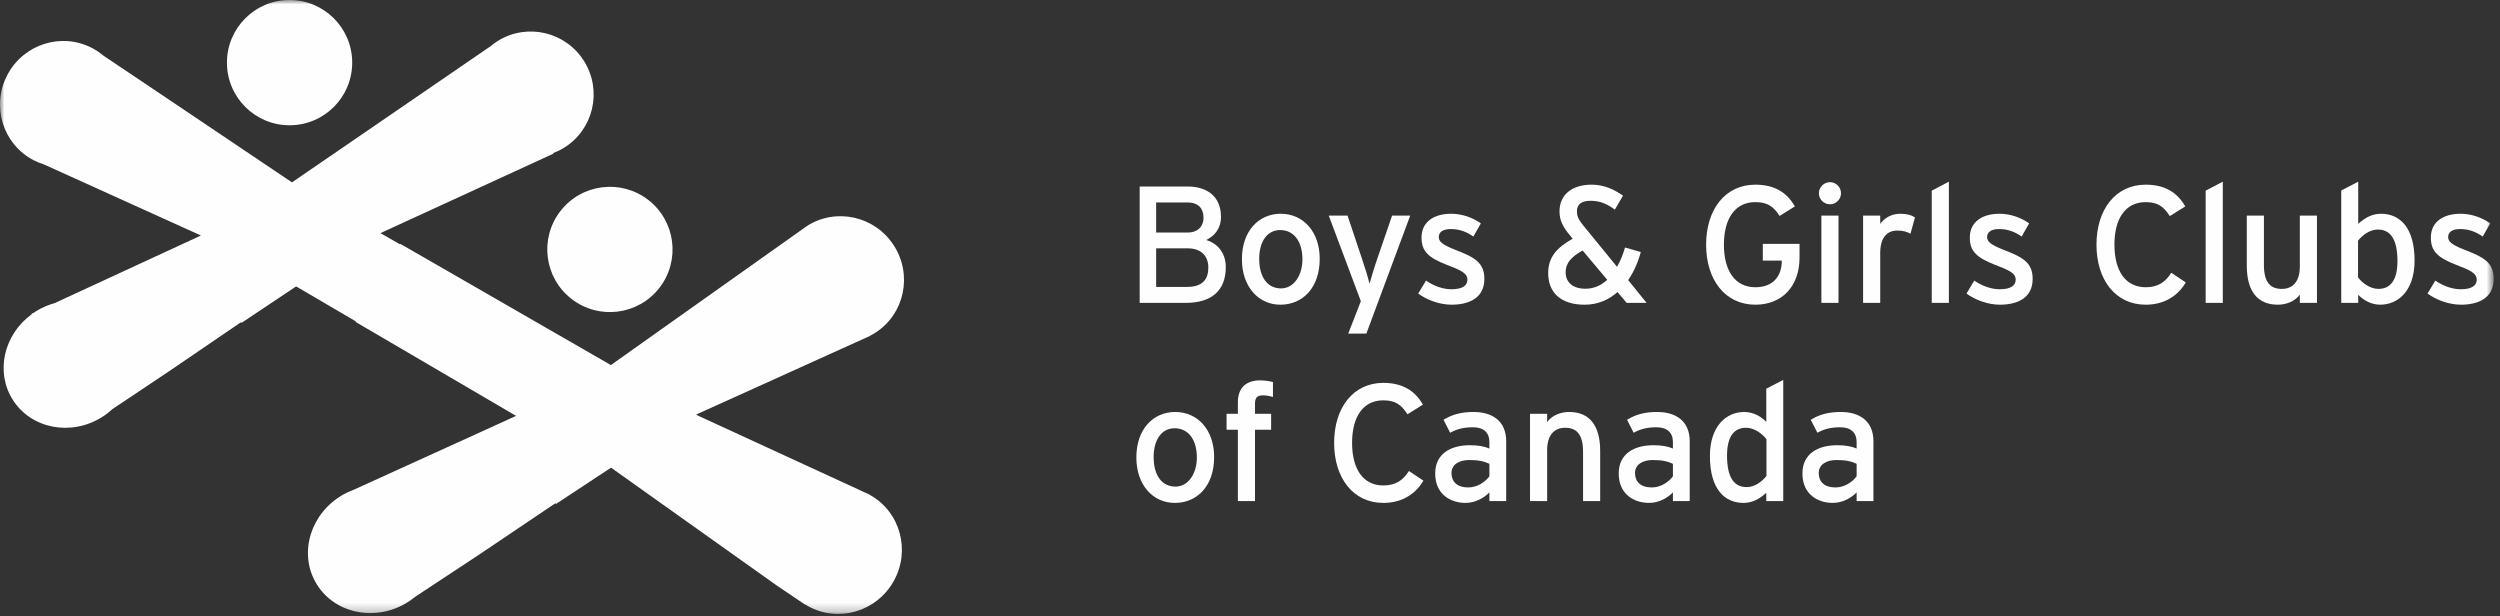 <?xml version="1.0" encoding="UTF-8"?>
<svg width="280px" height="69px" viewBox="0 0 280 69" version="1.1" xmlns="http://www.w3.org/2000/svg" xmlns:xlink="http://www.w3.org/1999/xlink">
    <rect x="0" y="0" width="280" height="69" fill="#333333" stroke="none"/>
    <title>BG-Clubs-Logo</title>
    <defs>
        <polygon id="path-1" points="0 68.763 279.294 68.763 279.294 -0 0 -0"></polygon>
        <polygon id="path-3" points="0 68.763 279.294 68.763 279.294 -0 0 -0"></polygon>
        <polygon id="path-5" points="0 68.763 279.294 68.763 279.294 -0 0 -0"></polygon>
        <polygon id="path-7" points="0 68.763 279.294 68.763 279.294 -0 0 -0"></polygon>
        <polygon id="path-9" points="0 68.763 279.294 68.763 279.294 -0 0 -0"></polygon>
        <polygon id="path-11" points="0 68.763 279.294 68.763 279.294 -0 0 -0"></polygon>
        <polygon id="path-13" points="0 68.763 279.294 68.763 279.294 -0 0 -0"></polygon>
        <polygon id="path-15" points="0 68.763 279.294 68.763 279.294 -0 0 -0"></polygon>
        <polygon id="path-17" points="0 68.763 279.294 68.763 279.294 -0 0 -0"></polygon>
        <polygon id="path-19" points="0 68.763 279.294 68.763 279.294 -0 0 -0"></polygon>
        <polygon id="path-21" points="0 68.763 279.294 68.763 279.294 -0 0 -0"></polygon>
        <polygon id="path-23" points="0 68.763 279.294 68.763 279.294 -0 0 -0"></polygon>
        <polygon id="path-25" points="0 68.763 279.294 68.763 279.294 -0 0 -0"></polygon>
        <polygon id="path-27" points="0 68.763 279.294 68.763 279.294 -0 0 -0"></polygon>
        <polygon id="path-29" points="0 68.763 279.294 68.763 279.294 -0 0 -0"></polygon>
        <polygon id="path-31" points="0 68.763 279.294 68.763 279.294 -0 0 -0"></polygon>
        <polygon id="path-33" points="0 68.763 279.294 68.763 279.294 -0 0 -0"></polygon>
        <polygon id="path-35" points="0 68.763 279.294 68.763 279.294 -0 0 -0"></polygon>
        <polygon id="path-37" points="0 68.763 279.294 68.763 279.294 -0 0 -0"></polygon>
        <polygon id="path-39" points="0 68.763 279.294 68.763 279.294 -0 0 -0"></polygon>
    </defs>
    <g id="v1" stroke="none" stroke-width="1" fill="none" fill-rule="evenodd">
        <g id="Scene-Landing-LoggedOut" transform="translate(-470, -796)">
            <g id="Group" transform="translate(-114, 536)">
                <g id="BG-Clubs-Logo" transform="translate(584, 260)">
                    <path d="M133.025,27.814 L129.488,27.814 L129.488,32.134 L132.969,32.134 C134.701,32.134 135.334,31.259 135.334,29.974 C135.334,28.633 134.496,27.814 133.025,27.814 M132.988,22.675 L129.488,22.675 L129.488,26.045 L132.988,26.045 C134.273,26.045 134.794,25.245 134.794,24.388 C134.794,23.42 134.291,22.675 132.988,22.675 M132.82,33.921 L127.644,33.921 L127.644,20.888 L133.007,20.888 C135.278,20.888 136.749,22.079 136.749,24.277 C136.749,25.598 136.042,26.418 135.092,26.883 C136.116,27.162 137.289,28.112 137.289,29.918 C137.289,32.562 135.669,33.921 132.82,33.921" id="Fill-1" fill="#FEFEFE" fill-rule="nonzero"></path>
                    <path d="M143.377,25.766 C141.925,25.766 141.031,27.05 141.031,28.988 C141.031,31.128 142.018,32.301 143.47,32.301 C144.922,32.301 145.872,30.83 145.872,29.043 C145.872,27.05 144.922,25.766 143.377,25.766 M143.396,34.126 C140.938,34.126 139.095,32.097 139.095,29.043 C139.095,25.84 140.994,23.941 143.452,23.941 C145.946,23.941 147.808,25.933 147.808,28.988 C147.808,32.226 145.909,34.126 143.396,34.126" id="Fill-3" fill="#FEFEFE" fill-rule="nonzero"></path>
                    <path d="M153.029,37.366 L151,37.366 L152.415,33.735 L148.821,24.146 L150.925,24.146 L152.526,28.932 C152.824,29.787 153.271,31.24 153.383,31.78 C153.55,31.203 153.96,29.807 154.258,28.969 L155.915,24.146 L157.945,24.146 L153.029,37.366 Z" id="Fill-5" fill="#FEFEFE" fill-rule="nonzero"></path>
                    <path d="M162.58,34.126 C161.258,34.126 159.824,33.605 158.837,32.879 L159.713,31.426 C160.626,32.059 161.65,32.395 162.562,32.395 C163.771,32.395 164.349,32.004 164.349,31.315 C164.349,30.57 163.493,30.216 162.078,29.676 C159.974,28.857 159.211,28.149 159.211,26.604 C159.211,24.853 160.588,23.941 162.543,23.941 C163.771,23.941 164.982,24.388 165.857,25.021 L165.019,26.492 C164.219,25.934 163.418,25.654 162.488,25.654 C161.556,25.654 161.146,26.026 161.146,26.548 C161.146,27.032 161.482,27.385 162.953,27.963 C165.131,28.8 166.249,29.397 166.249,31.24 C166.249,33.4 164.498,34.126 162.58,34.126" id="Fill-7" fill="#FEFEFE" fill-rule="nonzero"></path>
                    <path d="M177.252,28.056 C176.022,28.745 175.353,29.434 175.353,30.495 C175.353,31.538 176.06,32.338 177.568,32.338 C178.537,32.338 179.356,31.948 180.007,31.333 L177.252,28.056 Z M182.187,33.921 L181.163,32.711 C180.193,33.567 178.965,34.127 177.494,34.127 C174.72,34.127 173.397,32.693 173.397,30.588 C173.397,28.819 174.329,27.758 176.134,26.734 L175.893,26.436 C175.018,25.394 174.665,24.649 174.665,23.681 C174.665,21.8 176.06,20.683 178.276,20.683 C179.487,20.683 180.64,21.111 181.776,21.912 L180.865,23.476 C179.859,22.75 179.114,22.489 178.108,22.489 C177.104,22.489 176.618,22.917 176.618,23.643 C176.618,24.183 176.75,24.537 177.29,25.207 L181.107,29.881 C181.497,29.21 181.795,28.447 182,27.721 L183.768,28.224 C183.49,29.285 183.024,30.402 182.354,31.37 L184.42,33.921 L182.187,33.921 Z" id="Fill-9" fill="#FEFEFE" fill-rule="nonzero"></path>
                    <path d="M196.597,34.126 C193.226,34.126 191.085,31.352 191.085,27.404 C191.085,23.458 193.226,20.683 196.597,20.683 C198.719,20.683 200.134,21.539 201.027,23.122 L199.314,24.183 C198.644,23.122 197.937,22.638 196.597,22.638 C194.325,22.638 193.078,24.481 193.078,27.404 C193.078,30.328 194.325,32.171 196.597,32.171 C198.719,32.171 199.558,30.775 199.558,29.248 L199.558,29.191 L197.435,29.191 L197.435,27.311 L201.549,27.311 L201.549,28.82 C201.549,32.171 199.502,34.126 196.597,34.126" id="Fill-11" fill="#FEFEFE" fill-rule="nonzero"></path>
                    <g id="Fill-13-Clipped">
                        <mask id="mask-2" fill="white">
                            <use xlink:href="#path-1"></use>
                        </mask>
                        <g id="path-5"></g>
                        <path d="M203.995,33.921 L205.913,33.921 L205.913,24.146 L203.995,24.146 L203.995,33.921 Z M204.964,22.88 C204.275,22.88 203.716,22.321 203.716,21.651 C203.716,20.962 204.275,20.403 204.964,20.403 C205.635,20.403 206.193,20.962 206.193,21.651 C206.193,22.321 205.635,22.88 204.964,22.88 L204.964,22.88 Z" id="Fill-13" fill="#FEFEFE" fill-rule="nonzero" mask="url(#mask-2)"></path>
                    </g>
                    <g id="Fill-15-Clipped">
                        <mask id="mask-4" fill="white">
                            <use xlink:href="#path-3"></use>
                        </mask>
                        <g id="path-5"></g>
                        <path d="M213.974,26.176 C213.564,25.952 213.136,25.822 212.502,25.822 C211.292,25.822 210.585,26.678 210.585,28.335 L210.585,33.921 L208.667,33.921 L208.667,24.146 L210.585,24.146 L210.585,25.077 C211.032,24.425 211.85,23.941 212.82,23.941 C213.601,23.941 214.085,24.09 214.476,24.351 L213.974,26.176 Z" id="Fill-15" fill="#FEFEFE" fill-rule="nonzero" mask="url(#mask-4)"></path>
                    </g>
                    <g id="Fill-16-Clipped">
                        <mask id="mask-6" fill="white">
                            <use xlink:href="#path-5"></use>
                        </mask>
                        <g id="path-5"></g>
                        <polygon id="Fill-16" fill="#FEFEFE" fill-rule="nonzero" mask="url(#mask-6)" points="216.355 33.921 216.355 21.353 218.273 20.347 218.273 33.921"></polygon>
                    </g>
                    <g id="Fill-17-Clipped">
                        <mask id="mask-8" fill="white">
                            <use xlink:href="#path-7"></use>
                        </mask>
                        <g id="path-5"></g>
                        <path d="M223.989,34.126 C222.666,34.126 221.232,33.605 220.246,32.879 L221.121,31.426 C222.034,32.059 223.058,32.395 223.97,32.395 C225.181,32.395 225.757,32.004 225.757,31.315 C225.757,30.57 224.901,30.216 223.486,29.676 C221.382,28.857 220.619,28.149 220.619,26.604 C220.619,24.853 221.996,23.941 223.951,23.941 C225.181,23.941 226.391,24.388 227.266,25.021 L226.428,26.492 C225.627,25.934 224.827,25.654 223.896,25.654 C222.964,25.654 222.556,26.026 222.556,26.548 C222.556,27.032 222.89,27.385 224.362,27.963 C226.539,28.8 227.657,29.397 227.657,31.24 C227.657,33.4 225.907,34.126 223.989,34.126" id="Fill-17" fill="#FEFEFE" fill-rule="nonzero" mask="url(#mask-8)"></path>
                    </g>
                    <g id="Fill-18-Clipped">
                        <mask id="mask-10" fill="white">
                            <use xlink:href="#path-9"></use>
                        </mask>
                        <g id="path-5"></g>
                        <path d="M240.317,34.126 C236.947,34.126 234.805,31.352 234.805,27.404 C234.805,23.458 236.947,20.683 240.317,20.683 C242.439,20.683 243.854,21.539 244.748,23.122 L243.017,24.202 C242.347,23.14 241.657,22.638 240.317,22.638 C238.046,22.638 236.816,24.481 236.816,27.404 C236.816,30.328 238.046,32.171 240.317,32.171 C241.676,32.171 242.514,31.613 243.185,30.551 L244.804,31.631 C243.874,33.232 242.291,34.126 240.317,34.126" id="Fill-18" fill="#FEFEFE" fill-rule="nonzero" mask="url(#mask-10)"></path>
                    </g>
                    <g id="Fill-19-Clipped">
                        <mask id="mask-12" fill="white">
                            <use xlink:href="#path-11"></use>
                        </mask>
                        <g id="path-5"></g>
                        <polygon id="Fill-19" fill="#FEFEFE" fill-rule="nonzero" mask="url(#mask-12)" points="247.035 33.921 247.035 21.353 248.953 20.347 248.953 33.921"></polygon>
                    </g>
                    <g id="Fill-20-Clipped">
                        <mask id="mask-14" fill="white">
                            <use xlink:href="#path-13"></use>
                        </mask>
                        <g id="path-5"></g>
                        <path d="M257.581,33.921 L257.581,32.99 C257.097,33.698 256.129,34.126 255.123,34.126 C252.852,34.126 251.641,32.637 251.641,29.751 L251.641,24.146 L253.559,24.146 L253.559,29.676 C253.559,31.65 254.304,32.357 255.569,32.357 C256.855,32.357 257.581,31.445 257.581,29.862 L257.581,24.146 L259.499,24.146 L259.499,33.921 L257.581,33.921 Z" id="Fill-20" fill="#FEFEFE" fill-rule="nonzero" mask="url(#mask-14)"></path>
                    </g>
                    <g id="Fill-21-Clipped">
                        <mask id="mask-16" fill="white">
                            <use xlink:href="#path-15"></use>
                        </mask>
                        <g id="path-5"></g>
                        <path d="M266.317,25.71 C265.404,25.71 264.603,26.325 264.101,26.958 L264.101,31.072 C264.53,31.65 265.423,32.357 266.391,32.357 C267.769,32.357 268.514,31.314 268.514,29.248 C268.514,26.79 267.731,25.71 266.317,25.71 M266.577,34.126 C265.591,34.126 264.66,33.605 264.12,33.009 L264.12,33.921 L262.22,33.921 L262.22,21.335 L264.12,20.348 L264.12,25.077 C264.827,24.425 265.646,23.941 266.671,23.941 C268.775,23.941 270.432,25.468 270.432,29.192 C270.432,32.543 268.606,34.126 266.577,34.126" id="Fill-21" fill="#FEFEFE" fill-rule="nonzero" mask="url(#mask-16)"></path>
                    </g>
                    <g id="Fill-22-Clipped">
                        <mask id="mask-18" fill="white">
                            <use xlink:href="#path-17"></use>
                        </mask>
                        <g id="path-5"></g>
                        <path d="M275.626,34.126 C274.303,34.126 272.869,33.605 271.883,32.879 L272.758,31.426 C273.671,32.059 274.695,32.395 275.607,32.395 C276.818,32.395 277.394,32.004 277.394,31.315 C277.394,30.57 276.538,30.216 275.123,29.676 C273.019,28.857 272.256,28.149 272.256,26.604 C272.256,24.853 273.633,23.941 275.588,23.941 C276.818,23.941 278.028,24.388 278.903,25.021 L278.065,26.492 C277.264,25.934 276.464,25.654 275.533,25.654 C274.601,25.654 274.193,26.026 274.193,26.548 C274.193,27.032 274.527,27.385 275.999,27.963 C278.176,28.8 279.294,29.397 279.294,31.24 C279.294,33.4 277.544,34.126 275.626,34.126" id="Fill-22" fill="#FEFEFE" fill-rule="nonzero" mask="url(#mask-18)"></path>
                    </g>
                    <g id="Fill-23-Clipped">
                        <mask id="mask-20" fill="white">
                            <use xlink:href="#path-19"></use>
                        </mask>
                        <g id="path-5"></g>
                        <path d="M131.554,47.965 C130.102,47.965 129.208,49.25 129.208,51.187 C129.208,53.327 130.195,54.5 131.647,54.5 C133.099,54.5 134.049,53.03 134.049,51.242 C134.049,49.25 133.099,47.965 131.554,47.965 M131.573,56.326 C129.115,56.326 127.272,54.296 127.272,51.242 C127.272,48.04 129.171,46.141 131.628,46.141 C134.123,46.141 135.985,48.133 135.985,51.187 C135.985,54.426 134.086,56.326 131.573,56.326" id="Fill-23" fill="#FEFEFE" fill-rule="nonzero" mask="url(#mask-20)"></path>
                    </g>
                    <g id="Fill-24-Clipped">
                        <mask id="mask-22" fill="white">
                            <use xlink:href="#path-21"></use>
                        </mask>
                        <g id="path-5"></g>
                        <path d="M141.454,44.279 C140.821,44.279 140.56,44.521 140.56,45.228 L140.56,46.345 L142.366,46.345 L142.366,48.133 L140.56,48.133 L140.56,56.121 L138.642,56.121 L138.642,48.133 L137.376,48.133 L137.376,46.345 L138.642,46.345 L138.642,45.061 C138.642,43.273 139.741,42.603 141.118,42.603 C141.621,42.603 142.161,42.678 142.571,42.789 L142.571,44.465 C142.125,44.335 141.789,44.279 141.454,44.279" id="Fill-24" fill="#FEFEFE" fill-rule="nonzero" mask="url(#mask-22)"></path>
                    </g>
                    <g id="Fill-25-Clipped">
                        <mask id="mask-24" fill="white">
                            <use xlink:href="#path-23"></use>
                        </mask>
                        <g id="path-5"></g>
                        <path d="M154.934,56.326 C151.563,56.326 149.423,53.551 149.423,49.604 C149.423,45.657 151.563,42.882 154.934,42.882 C157.056,42.882 158.471,43.739 159.365,45.321 L157.634,46.402 C156.963,45.34 156.274,44.837 154.934,44.837 C152.662,44.837 151.433,46.68 151.433,49.604 C151.433,52.527 152.662,54.371 154.934,54.371 C156.293,54.371 157.131,53.812 157.8,52.751 L159.421,53.831 C158.49,55.432 156.907,56.326 154.934,56.326" id="Fill-25" fill="#FEFEFE" fill-rule="nonzero" mask="url(#mask-24)"></path>
                    </g>
                    <g id="Fill-26-Clipped">
                        <mask id="mask-26" fill="white">
                            <use xlink:href="#path-25"></use>
                        </mask>
                        <g id="path-5"></g>
                        <path d="M166.812,51.95 C166.29,51.689 165.621,51.521 164.578,51.521 C163.349,51.521 162.567,52.081 162.567,52.975 C162.567,53.942 163.182,54.594 164.447,54.594 C165.472,54.594 166.365,53.961 166.812,53.346 L166.812,51.95 Z M166.812,56.121 L166.812,55.152 C166.142,55.823 165.192,56.325 164.131,56.325 C162.549,56.325 160.742,55.432 160.742,53.03 C160.742,50.852 162.417,49.865 164.634,49.865 C165.546,49.865 166.272,49.996 166.812,50.237 L166.812,49.511 C166.812,48.45 166.161,47.854 164.969,47.854 C163.963,47.854 163.182,48.04 162.417,48.468 L161.673,47.016 C162.604,46.439 163.647,46.141 165.025,46.141 C167.204,46.141 168.693,47.202 168.693,49.418 L168.693,56.121 L166.812,56.121 Z" id="Fill-26" fill="#FEFEFE" fill-rule="nonzero" mask="url(#mask-26)"></path>
                    </g>
                    <g id="Fill-27-Clipped">
                        <mask id="mask-28" fill="white">
                            <use xlink:href="#path-27"></use>
                        </mask>
                        <g id="path-5"></g>
                        <path d="M177.302,56.121 L177.302,50.591 C177.302,48.617 176.557,47.91 175.291,47.91 C174.007,47.91 173.28,48.822 173.28,50.405 L173.28,56.121 L171.362,56.121 L171.362,46.346 L173.28,46.346 L173.28,47.276 C173.765,46.569 174.733,46.14 175.738,46.14 C178.01,46.14 179.22,47.631 179.22,50.517 L179.22,56.121 L177.302,56.121 Z" id="Fill-27" fill="#FEFEFE" fill-rule="nonzero" mask="url(#mask-28)"></path>
                    </g>
                    <g id="Fill-28-Clipped">
                        <mask id="mask-30" fill="white">
                            <use xlink:href="#path-29"></use>
                        </mask>
                        <g id="path-5"></g>
                        <path d="M187.367,51.95 C186.845,51.689 186.175,51.521 185.133,51.521 C183.904,51.521 183.122,52.081 183.122,52.975 C183.122,53.942 183.736,54.594 185.002,54.594 C186.027,54.594 186.921,53.961 187.367,53.346 L187.367,51.95 Z M187.367,56.121 L187.367,55.152 C186.697,55.823 185.747,56.325 184.686,56.325 C183.102,56.325 181.296,55.432 181.296,53.03 C181.296,50.852 182.972,49.865 185.188,49.865 C186.101,49.865 186.827,49.996 187.367,50.237 L187.367,49.511 C187.367,48.45 186.715,47.854 185.524,47.854 C184.517,47.854 183.736,48.04 182.972,48.468 L182.228,47.016 C183.158,46.439 184.202,46.141 185.579,46.141 C187.759,46.141 189.248,47.202 189.248,49.418 L189.248,56.121 L187.367,56.121 Z" id="Fill-28" fill="#FEFEFE" fill-rule="nonzero" mask="url(#mask-30)"></path>
                    </g>
                    <g id="Fill-29-Clipped">
                        <mask id="mask-32" fill="white">
                            <use xlink:href="#path-31"></use>
                        </mask>
                        <g id="path-5"></g>
                        <path d="M197.843,49.194 C197.413,48.617 196.519,47.91 195.552,47.91 C194.174,47.91 193.429,48.952 193.429,51.019 C193.429,53.476 194.212,54.556 195.626,54.556 C196.54,54.556 197.339,53.942 197.843,53.309 L197.843,49.194 Z M197.824,56.121 L197.824,55.19 C197.115,55.842 196.297,56.326 195.272,56.326 C193.169,56.326 191.511,54.798 191.511,51.075 C191.511,47.723 193.336,46.14 195.366,46.14 C196.353,46.14 197.284,46.662 197.824,47.258 L197.824,43.534 L199.723,42.547 L199.723,56.121 L197.824,56.121 Z" id="Fill-29" fill="#FEFEFE" fill-rule="nonzero" mask="url(#mask-32)"></path>
                    </g>
                    <g id="Fill-30-Clipped">
                        <mask id="mask-34" fill="white">
                            <use xlink:href="#path-33"></use>
                        </mask>
                        <g id="path-5"></g>
                        <path d="M207.943,51.95 C207.421,51.689 206.751,51.521 205.709,51.521 C204.479,51.521 203.697,52.081 203.697,52.975 C203.697,53.942 204.312,54.594 205.577,54.594 C206.603,54.594 207.496,53.961 207.943,53.346 L207.943,51.95 Z M207.943,56.121 L207.943,55.152 C207.272,55.823 206.323,56.325 205.261,56.325 C203.678,56.325 201.872,55.432 201.872,53.03 C201.872,50.852 203.548,49.865 205.763,49.865 C206.677,49.865 207.403,49.996 207.943,50.237 L207.943,49.511 C207.943,48.45 207.291,47.854 206.099,47.854 C205.093,47.854 204.312,48.04 203.548,48.468 L202.804,47.016 C203.734,46.439 204.777,46.141 206.155,46.141 C208.334,46.141 209.824,47.202 209.824,49.418 L209.824,56.121 L207.943,56.121 Z" id="Fill-30" fill="#FEFEFE" fill-rule="nonzero" mask="url(#mask-34)"></path>
                    </g>
                    <g id="Fill-31-Clipped">
                        <mask id="mask-36" fill="white">
                            <use xlink:href="#path-35"></use>
                        </mask>
                        <g id="path-5"></g>
                        <path d="M32.455,14.03 C36.33,14.018 39.46,10.866 39.447,6.992 C39.434,3.118 36.284,-0.012 32.409,0 C28.533,0.012 25.404,3.163 25.417,7.037 C25.43,10.913 28.58,14.043 32.455,14.03" id="Fill-31" fill="#FEFEFE" fill-rule="nonzero" mask="url(#mask-36)"></path>
                    </g>
                    <g id="Fill-32-Clipped">
                        <mask id="mask-38" fill="white">
                            <use xlink:href="#path-37"></use>
                        </mask>
                        <g id="path-5"></g>
                        <path d="M62.769,23.638 C60.395,26.695 60.948,31.104 64.008,33.478 C67.068,35.856 71.475,35.3 73.853,32.241 C76.228,29.18 75.674,24.773 72.614,22.397 C69.554,20.021 65.147,20.576 62.769,23.638" id="Fill-32" fill="#FEFEFE" fill-rule="nonzero" mask="url(#mask-38)"></path>
                    </g>
                    <g id="Fill-33-Clipped">
                        <mask id="mask-40" fill="white">
                            <use xlink:href="#path-39"></use>
                        </mask>
                        <g id="path-5"></g>
                        <path d="M97.459,55.45 C97.432,55.434 97.402,55.423 97.374,55.408 L97.383,55.394 L96.887,55.166 C96.853,55.151 96.82,55.134 96.787,55.12 L78.147,46.538 C78.085,46.503 78.026,46.469 77.964,46.433 L97.427,37.628 L97.421,37.618 C97.635,37.509 97.846,37.389 98.052,37.257 C101.309,35.158 102.231,30.787 100.109,27.49 C97.987,24.195 93.626,23.224 90.369,25.32 C90.354,25.33 90.341,25.341 90.326,25.351 L90.326,25.35 L68.419,40.887 L44.843,27.315 L44.811,27.371 C43.419,26.572 42.612,26.109 42.612,26.109 L61.988,17.207 L61.952,17.147 C62.36,16.993 62.76,16.803 63.146,16.567 C66.449,14.542 67.48,10.214 65.449,6.899 C63.417,3.583 59.094,2.538 55.79,4.561 C55.47,4.757 55.177,4.981 54.899,5.219 L54.894,5.21 L32.702,20.425 L15.889,9.119 L11.561,6.217 C11.186,5.902 10.774,5.621 10.324,5.385 C6.891,3.585 2.636,4.936 0.819,8.401 C-0.999,11.866 0.31,16.133 3.743,17.934 C4.124,18.134 4.516,18.288 4.913,18.412 L22.503,26.377 L6.111,33.952 C5.382,34.152 4.666,34.46 3.988,34.888 C3.924,34.929 3.866,34.976 3.803,35.018 L3.53,35.145 L3.557,35.191 C0.424,37.471 -0.547,41.649 1.426,44.77 C3.488,48.033 7.975,48.896 11.451,46.698 C11.872,46.432 12.256,46.133 12.607,45.808 L18.788,41.68 L27.021,36.068 L27.013,36.187 L33.165,32.077 L39.863,35.999 L39.83,36.057 L57.803,46.58 L39.607,54.857 C39.211,55.004 38.818,55.178 38.437,55.394 C34.818,57.445 33.435,61.846 35.351,65.225 C37.262,68.602 41.75,69.676 45.368,67.624 C45.783,67.389 46.165,67.12 46.519,66.828 L53.532,62.203 L62.24,56.341 L62.232,56.47 L68.435,52.378 L86.959,65.549 L90.192,67.731 L90.208,67.703 C90.298,67.76 90.385,67.822 90.48,67.875 C93.857,69.772 98.158,68.531 100.086,65.1 C102.015,61.669 100.837,57.349 97.459,55.45" id="Fill-33" fill="#FEFEFE" fill-rule="nonzero" mask="url(#mask-40)"></path>
                    </g>
                </g>
            </g>
        </g>
    </g>
</svg>